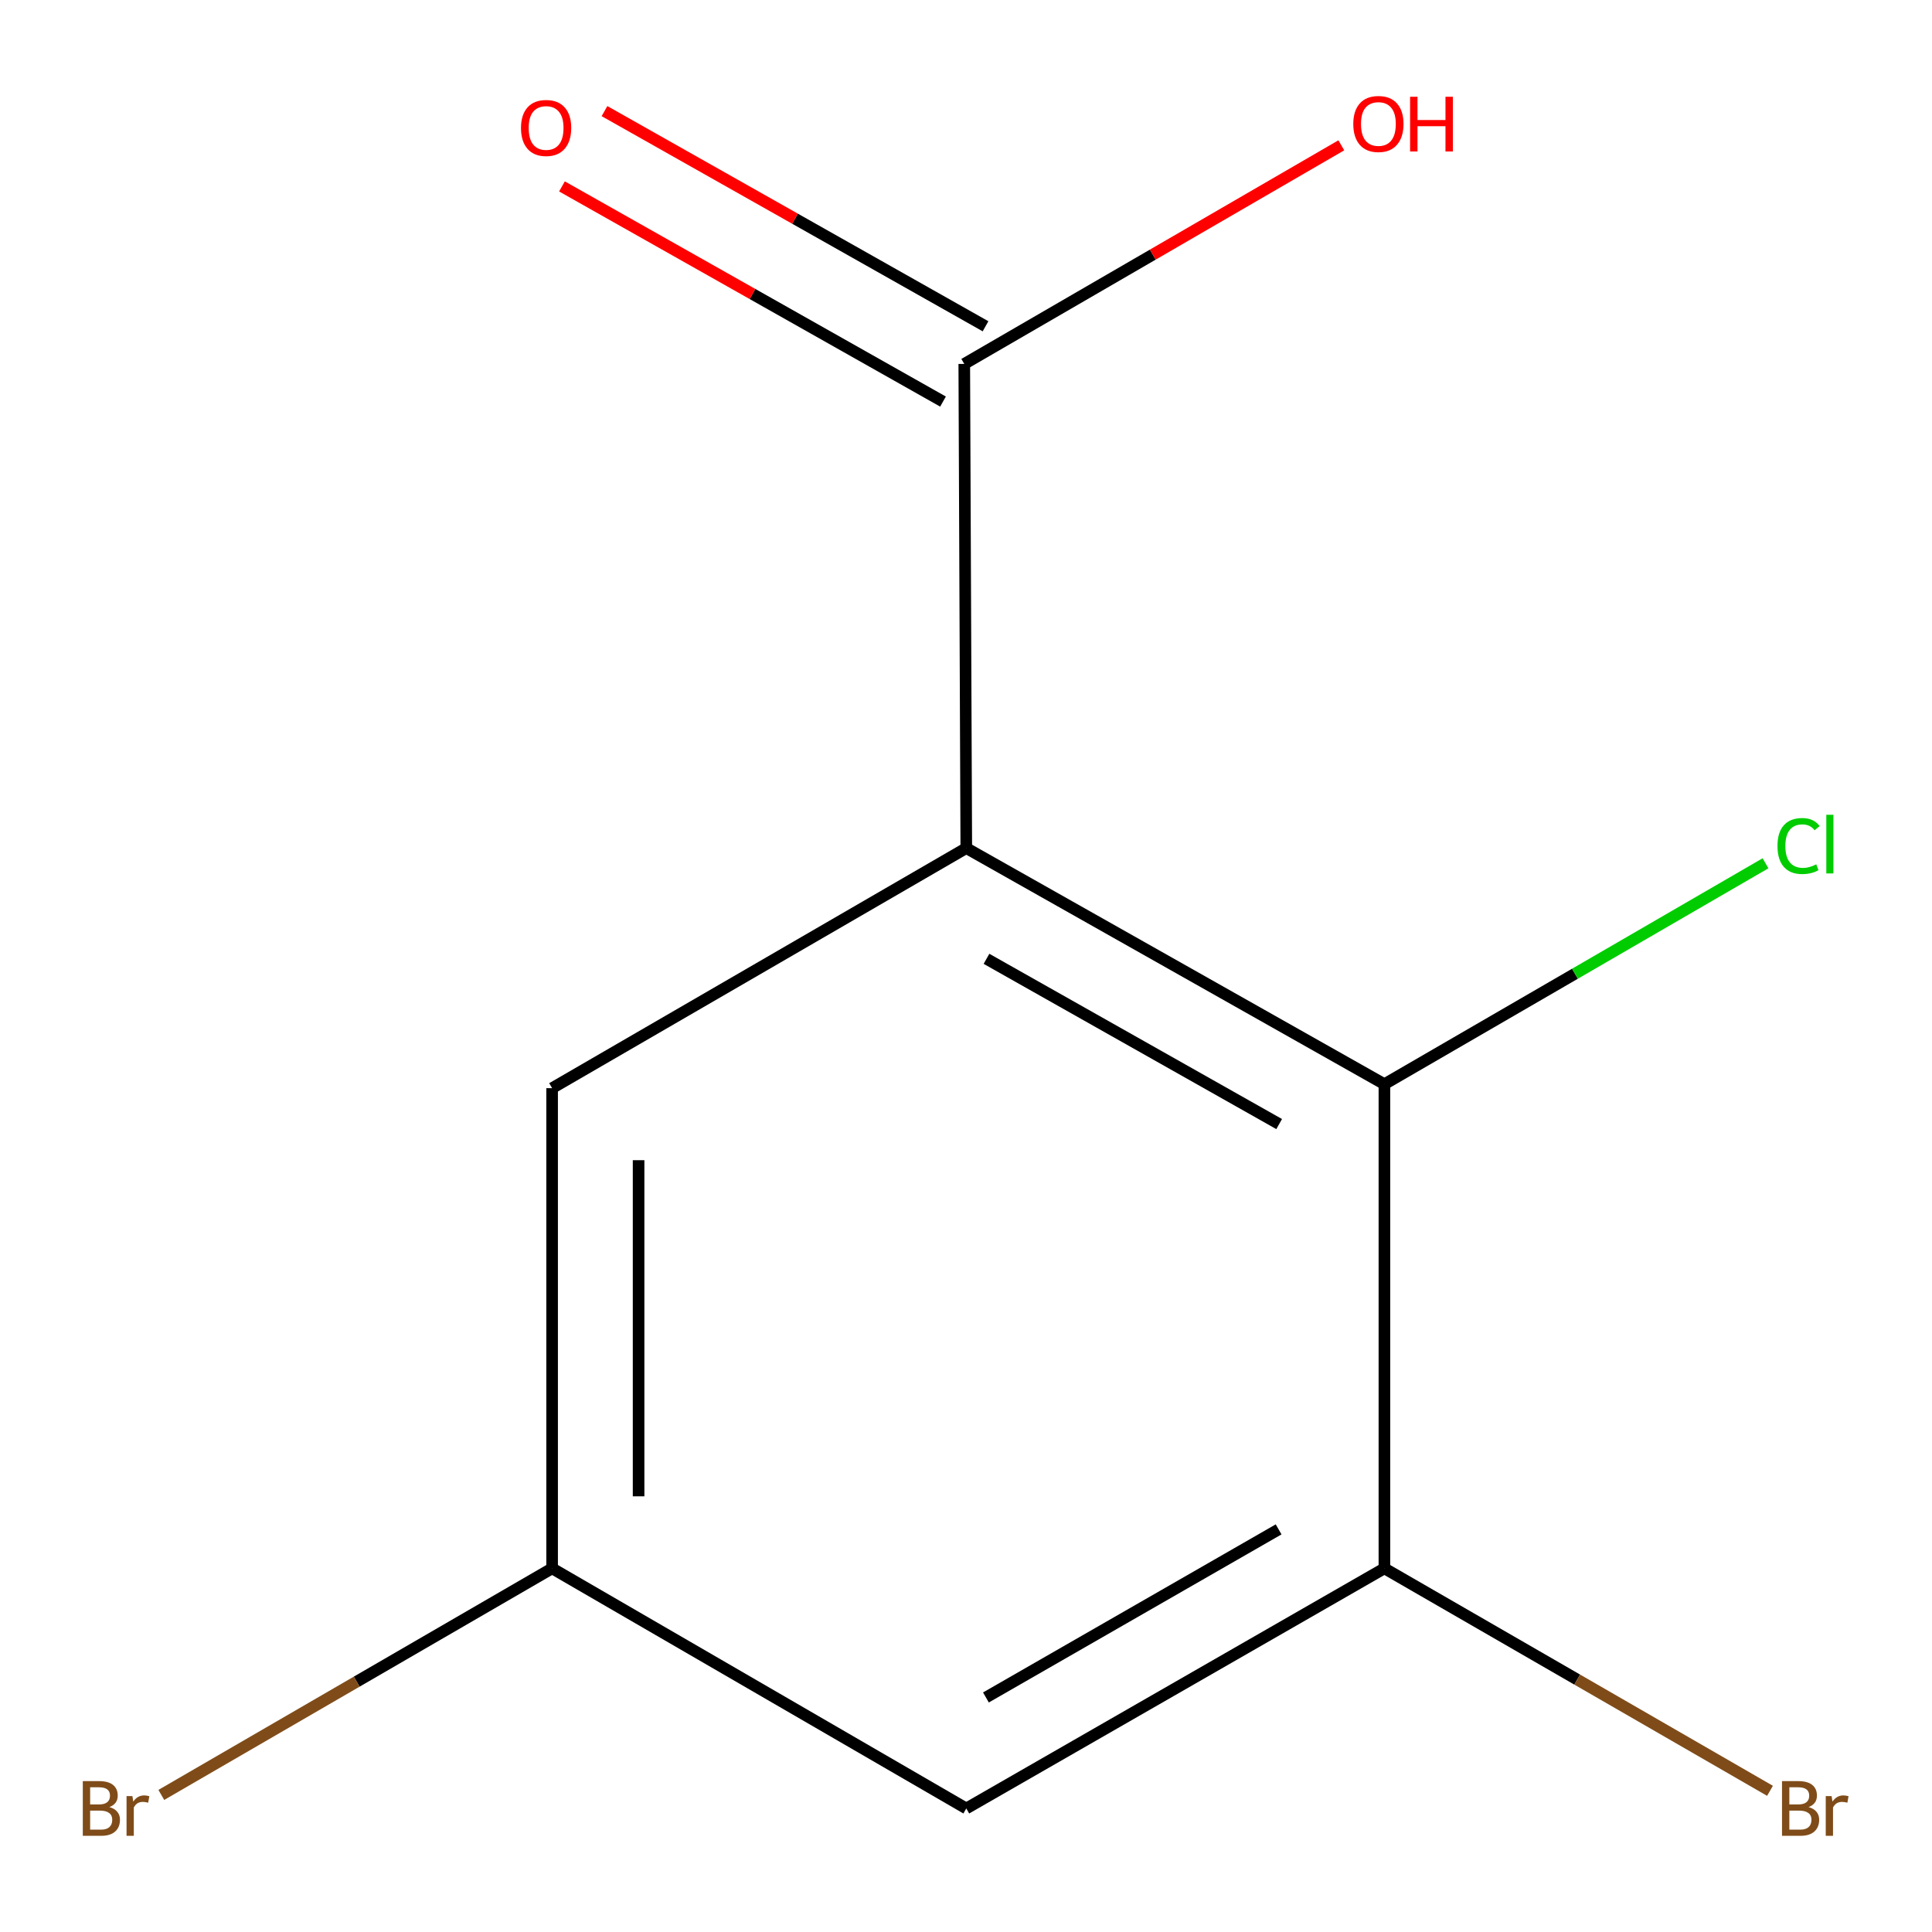 <?xml version='1.0' encoding='iso-8859-1'?>
<svg version='1.1' baseProfile='full'
              xmlns='http://www.w3.org/2000/svg'
                      xmlns:rdkit='http://www.rdkit.org/xml'
                      xmlns:xlink='http://www.w3.org/1999/xlink'
                  xml:space='preserve'
width='1000px' height='1000px' viewBox='0 0 1000 1000'>
<!-- END OF HEADER -->
<rect style='opacity:1.0;fill:#FFFFFF;stroke:none' width='1000' height='1000' x='0' y='0'> </rect>
<path class='bond-0' d='M 500.149,438.975 L 716.564,561.17' style='fill:none;fill-rule:evenodd;stroke:#000000;stroke-width:6px;stroke-linecap:butt;stroke-linejoin:miter;stroke-opacity:1' />
<path class='bond-0' d='M 510.604,496.281 L 662.094,581.817' style='fill:none;fill-rule:evenodd;stroke:#000000;stroke-width:6px;stroke-linecap:butt;stroke-linejoin:miter;stroke-opacity:1' />
<path class='bond-1' d='M 500.149,438.975 L 499.105,188.368' style='fill:none;fill-rule:evenodd;stroke:#000000;stroke-width:6px;stroke-linecap:butt;stroke-linejoin:miter;stroke-opacity:1' />
<path class='bond-4' d='M 500.149,438.975 L 285.773,563.234' style='fill:none;fill-rule:evenodd;stroke:#000000;stroke-width:6px;stroke-linecap:butt;stroke-linejoin:miter;stroke-opacity:1' />
<path class='bond-2' d='M 716.564,561.17 L 716.564,811.777' style='fill:none;fill-rule:evenodd;stroke:#000000;stroke-width:6px;stroke-linecap:butt;stroke-linejoin:miter;stroke-opacity:1' />
<path class='bond-7' d='M 716.564,561.17 L 815.195,504.001' style='fill:none;fill-rule:evenodd;stroke:#000000;stroke-width:6px;stroke-linecap:butt;stroke-linejoin:miter;stroke-opacity:1' />
<path class='bond-7' d='M 815.195,504.001 L 913.825,446.831' style='fill:none;fill-rule:evenodd;stroke:#00CC00;stroke-width:6px;stroke-linecap:butt;stroke-linejoin:miter;stroke-opacity:1' />
<path class='bond-6' d='M 510.109,168.881 L 411.496,113.196' style='fill:none;fill-rule:evenodd;stroke:#000000;stroke-width:6px;stroke-linecap:butt;stroke-linejoin:miter;stroke-opacity:1' />
<path class='bond-6' d='M 411.496,113.196 L 312.883,57.511' style='fill:none;fill-rule:evenodd;stroke:#FF0000;stroke-width:6px;stroke-linecap:butt;stroke-linejoin:miter;stroke-opacity:1' />
<path class='bond-6' d='M 488.1,207.856 L 389.487,152.171' style='fill:none;fill-rule:evenodd;stroke:#000000;stroke-width:6px;stroke-linecap:butt;stroke-linejoin:miter;stroke-opacity:1' />
<path class='bond-6' d='M 389.487,152.171 L 290.874,96.486' style='fill:none;fill-rule:evenodd;stroke:#FF0000;stroke-width:6px;stroke-linecap:butt;stroke-linejoin:miter;stroke-opacity:1' />
<path class='bond-9' d='M 499.105,188.368 L 596.683,131.791' style='fill:none;fill-rule:evenodd;stroke:#000000;stroke-width:6px;stroke-linecap:butt;stroke-linejoin:miter;stroke-opacity:1' />
<path class='bond-9' d='M 596.683,131.791 L 694.261,75.214' style='fill:none;fill-rule:evenodd;stroke:#FF0000;stroke-width:6px;stroke-linecap:butt;stroke-linejoin:miter;stroke-opacity:1' />
<path class='bond-8' d='M 716.564,811.777 L 816.355,869.35' style='fill:none;fill-rule:evenodd;stroke:#000000;stroke-width:6px;stroke-linecap:butt;stroke-linejoin:miter;stroke-opacity:1' />
<path class='bond-8' d='M 816.355,869.35 L 916.147,926.924' style='fill:none;fill-rule:evenodd;stroke:#7F4C19;stroke-width:6px;stroke-linecap:butt;stroke-linejoin:miter;stroke-opacity:1' />
<path class='bond-11' d='M 716.564,811.777 L 500.149,936.061' style='fill:none;fill-rule:evenodd;stroke:#000000;stroke-width:6px;stroke-linecap:butt;stroke-linejoin:miter;stroke-opacity:1' />
<path class='bond-11' d='M 661.811,791.605 L 510.32,878.603' style='fill:none;fill-rule:evenodd;stroke:#000000;stroke-width:6px;stroke-linecap:butt;stroke-linejoin:miter;stroke-opacity:1' />
<path class='bond-3' d='M 500.149,936.061 L 285.773,811.777' style='fill:none;fill-rule:evenodd;stroke:#000000;stroke-width:6px;stroke-linecap:butt;stroke-linejoin:miter;stroke-opacity:1' />
<path class='bond-5' d='M 285.773,563.234 L 285.773,811.777' style='fill:none;fill-rule:evenodd;stroke:#000000;stroke-width:6px;stroke-linecap:butt;stroke-linejoin:miter;stroke-opacity:1' />
<path class='bond-5' d='M 330.533,600.516 L 330.533,774.496' style='fill:none;fill-rule:evenodd;stroke:#000000;stroke-width:6px;stroke-linecap:butt;stroke-linejoin:miter;stroke-opacity:1' />
<path class='bond-10' d='M 285.773,811.777 L 184.633,870.413' style='fill:none;fill-rule:evenodd;stroke:#000000;stroke-width:6px;stroke-linecap:butt;stroke-linejoin:miter;stroke-opacity:1' />
<path class='bond-10' d='M 184.633,870.413 L 83.492,929.049' style='fill:none;fill-rule:evenodd;stroke:#7F4C19;stroke-width:6px;stroke-linecap:butt;stroke-linejoin:miter;stroke-opacity:1' />
<path  class='atom-7' d='M 269.665 66.229
Q 269.665 59.429, 273.025 55.629
Q 276.385 51.829, 282.665 51.829
Q 288.945 51.829, 292.305 55.629
Q 295.665 59.429, 295.665 66.229
Q 295.665 73.109, 292.265 77.029
Q 288.865 80.909, 282.665 80.909
Q 276.425 80.909, 273.025 77.029
Q 269.665 73.149, 269.665 66.229
M 282.665 77.709
Q 286.985 77.709, 289.305 74.829
Q 291.665 71.909, 291.665 66.229
Q 291.665 60.669, 289.305 57.869
Q 286.985 55.029, 282.665 55.029
Q 278.345 55.029, 275.985 57.829
Q 273.665 60.629, 273.665 66.229
Q 273.665 71.949, 275.985 74.829
Q 278.345 77.709, 282.665 77.709
' fill='#FF0000'/>
<path  class='atom-8' d='M 920.02 437.891
Q 920.02 430.851, 923.3 427.171
Q 926.62 423.451, 932.9 423.451
Q 938.74 423.451, 941.86 427.571
L 939.22 429.731
Q 936.94 426.731, 932.9 426.731
Q 928.62 426.731, 926.34 429.611
Q 924.1 432.451, 924.1 437.891
Q 924.1 443.491, 926.42 446.371
Q 928.78 449.251, 933.34 449.251
Q 936.46 449.251, 940.1 447.371
L 941.22 450.371
Q 939.74 451.331, 937.5 451.891
Q 935.26 452.451, 932.78 452.451
Q 926.62 452.451, 923.3 448.691
Q 920.02 444.931, 920.02 437.891
' fill='#00CC00'/>
<path  class='atom-8' d='M 945.3 421.731
L 948.98 421.731
L 948.98 452.091
L 945.3 452.091
L 945.3 421.731
' fill='#00CC00'/>
<path  class='atom-9' d='M 936.124 935.341
Q 938.844 936.101, 940.204 937.781
Q 941.604 939.421, 941.604 941.861
Q 941.604 945.781, 939.084 948.021
Q 936.604 950.221, 931.884 950.221
L 922.364 950.221
L 922.364 921.901
L 930.724 921.901
Q 935.564 921.901, 938.004 923.861
Q 940.444 925.821, 940.444 929.421
Q 940.444 933.701, 936.124 935.341
M 926.164 925.101
L 926.164 933.981
L 930.724 933.981
Q 933.524 933.981, 934.964 932.861
Q 936.444 931.701, 936.444 929.421
Q 936.444 925.101, 930.724 925.101
L 926.164 925.101
M 931.884 947.021
Q 934.644 947.021, 936.124 945.701
Q 937.604 944.381, 937.604 941.861
Q 937.604 939.541, 935.964 938.381
Q 934.364 937.181, 931.284 937.181
L 926.164 937.181
L 926.164 947.021
L 931.884 947.021
' fill='#7F4C19'/>
<path  class='atom-9' d='M 948.044 929.661
L 948.484 932.501
Q 950.644 929.301, 954.164 929.301
Q 955.284 929.301, 956.804 929.701
L 956.204 933.061
Q 954.484 932.661, 953.524 932.661
Q 951.844 932.661, 950.724 933.341
Q 949.644 933.981, 948.764 935.541
L 948.764 950.221
L 945.004 950.221
L 945.004 929.661
L 948.044 929.661
' fill='#7F4C19'/>
<path  class='atom-10' d='M 700.456 64.165
Q 700.456 57.365, 703.816 53.565
Q 707.176 49.765, 713.456 49.765
Q 719.736 49.765, 723.096 53.565
Q 726.456 57.365, 726.456 64.165
Q 726.456 71.045, 723.056 74.965
Q 719.656 78.845, 713.456 78.845
Q 707.216 78.845, 703.816 74.965
Q 700.456 71.085, 700.456 64.165
M 713.456 75.645
Q 717.776 75.645, 720.096 72.765
Q 722.456 69.845, 722.456 64.165
Q 722.456 58.605, 720.096 55.805
Q 717.776 52.965, 713.456 52.965
Q 709.136 52.965, 706.776 55.765
Q 704.456 58.565, 704.456 64.165
Q 704.456 69.885, 706.776 72.765
Q 709.136 75.645, 713.456 75.645
' fill='#FF0000'/>
<path  class='atom-10' d='M 729.856 50.085
L 733.696 50.085
L 733.696 62.125
L 748.176 62.125
L 748.176 50.085
L 752.016 50.085
L 752.016 78.405
L 748.176 78.405
L 748.176 65.325
L 733.696 65.325
L 733.696 78.405
L 729.856 78.405
L 729.856 50.085
' fill='#FF0000'/>
<path  class='atom-11' d='M 56.617 935.341
Q 59.337 936.101, 60.697 937.781
Q 62.097 939.421, 62.097 941.861
Q 62.097 945.781, 59.577 948.021
Q 57.097 950.221, 52.377 950.221
L 42.857 950.221
L 42.857 921.901
L 51.217 921.901
Q 56.057 921.901, 58.497 923.861
Q 60.937 925.821, 60.937 929.421
Q 60.937 933.701, 56.617 935.341
M 46.657 925.101
L 46.657 933.981
L 51.217 933.981
Q 54.017 933.981, 55.457 932.861
Q 56.937 931.701, 56.937 929.421
Q 56.937 925.101, 51.217 925.101
L 46.657 925.101
M 52.377 947.021
Q 55.137 947.021, 56.617 945.701
Q 58.097 944.381, 58.097 941.861
Q 58.097 939.541, 56.457 938.381
Q 54.857 937.181, 51.777 937.181
L 46.657 937.181
L 46.657 947.021
L 52.377 947.021
' fill='#7F4C19'/>
<path  class='atom-11' d='M 68.537 929.661
L 68.977 932.501
Q 71.137 929.301, 74.657 929.301
Q 75.777 929.301, 77.297 929.701
L 76.697 933.061
Q 74.977 932.661, 74.017 932.661
Q 72.337 932.661, 71.217 933.341
Q 70.137 933.981, 69.257 935.541
L 69.257 950.221
L 65.497 950.221
L 65.497 929.661
L 68.537 929.661
' fill='#7F4C19'/>
</svg>
